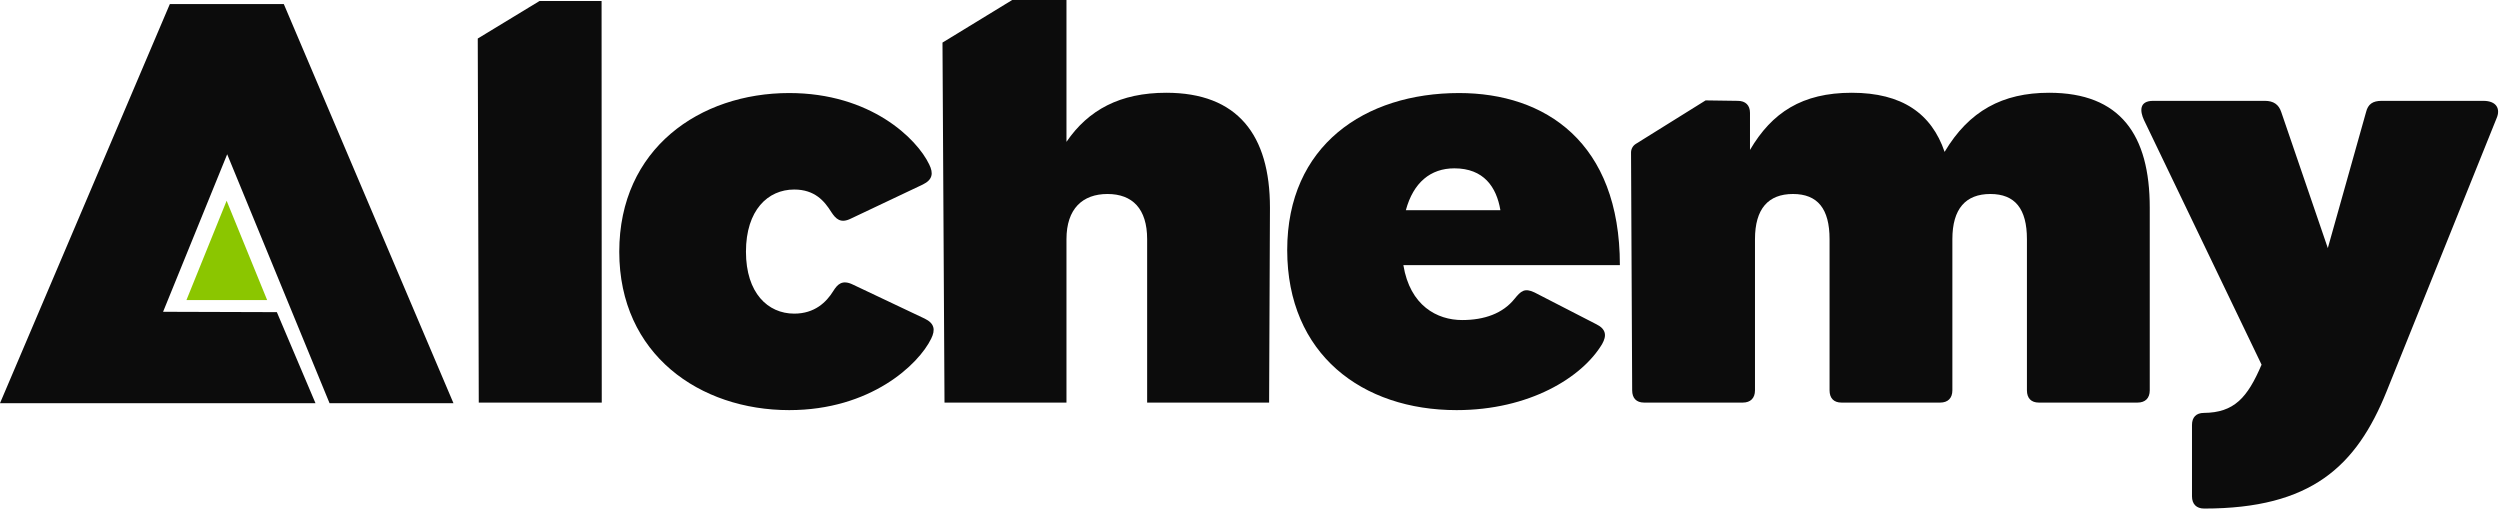<svg width="1208" height="246" viewBox="0 0 1208 246" fill="none" xmlns="http://www.w3.org/2000/svg">
<path d="M82.071 1.958L0 194.825H152.442L133.774 150.828L78.802 150.656L109.773 74.542L159.239 194.825H219.115L137.13 1.958H82.071Z" fill="#0C0C0C"/>
<path d="M90.087 145L109.506 97L129.087 145H90.087Z" fill="#8BC600"/>
<path d="M231.34 194.529H290.767L290.682 0.49L260.688 0.49L230.853 18.62L231.34 194.529Z" fill="#0C0C0C"/>
<path d="M381.345 198.168C420.728 198.168 443.902 176.069 449.93 163.672C452.073 159.36 451.537 156.261 446.848 153.97L412.154 137.531C406.93 134.971 404.653 137.396 402.644 140.63C399.295 146.02 393.669 151.545 383.756 151.545C371.03 151.545 360.448 141.573 360.448 121.63C360.448 101.553 371.03 91.581 383.756 91.581C393.669 91.581 398.356 97.106 401.706 102.496C403.849 105.729 406.126 108.155 411.217 105.595L445.911 89.156C450.6 86.865 451.135 83.766 448.991 79.454C443.098 67.057 420.728 44.958 381.345 44.958C338.211 44.958 299.23 71.773 299.23 121.63C299.23 171.352 338.211 198.168 381.345 198.168Z" fill="#0C0C0C"/>
<path d="M563.542 44.823C541.305 44.823 525.901 53.043 515.319 68.539V0L489.095 0L455.41 20.58L456.385 194.529H515.319V115.567C515.319 100.878 523.087 93.737 535.144 93.737C547.2 93.737 554.3 100.878 554.3 115.567V194.529H613.234L613.641 100.34C613.641 65.17 597.969 44.823 563.542 44.823Z" fill="#0C0C0C"/>
<path fill-rule="evenodd" clip-rule="evenodd" d="M741.466 141.303C736.643 139.013 734.902 140.63 731.822 144.403C726.195 151.41 717.354 154.644 706.503 154.644C694.448 154.644 681.32 147.771 678.105 128.098H782.724C782.724 68.674 746.556 44.958 705.03 44.958C659.485 44.958 621.978 70.291 621.978 120.822C621.978 171.218 658.28 198.168 703.825 198.168C738.92 198.168 764.506 182.402 774.151 166.232C776.428 162.19 776.16 158.956 771.069 156.53L741.466 141.303ZM724.989 101.553C723.114 90.368 716.952 81.34 702.753 81.34C691.233 81.34 682.928 88.212 679.31 101.553H724.989Z" fill="#0C0C0C"/>
<path d="M990.134 44.823C967.63 44.823 951.421 53.582 939.633 73.39C933.338 54.929 919.138 44.823 894.759 44.823C870.78 44.823 856.18 54.39 845.597 72.447V54.525C845.597 50.887 843.454 48.731 839.703 48.731L824.152 48.51L790.424 69.534C788.983 70.432 788.111 72.014 788.118 73.713L788.666 188.601C788.666 192.374 790.675 194.53 794.426 194.53H842.115C845.865 194.53 848.008 192.374 848.008 188.601V115.567C848.008 100.878 854.438 93.737 866.36 93.737C878.282 93.737 884.043 100.878 884.043 115.567V188.601C884.043 192.374 886.052 194.53 889.802 194.53H937.49C941.241 194.53 943.385 192.374 943.385 188.601V115.567C943.385 100.878 949.814 93.737 961.736 93.737C973.658 93.737 979.413 100.878 979.413 115.567V188.601C979.413 192.374 981.428 194.53 985.175 194.53H1032.86C1036.62 194.53 1038.76 192.374 1038.76 188.601V100.34C1038.76 65.17 1024.56 44.823 990.134 44.823Z" fill="#0C0C0C"/>
<path d="M1065.05 245.734C1116.76 245.734 1138.59 225.387 1153.2 189.14L1206.37 57.085C1208.25 52.773 1206.51 48.731 1199.95 48.731H1150.78C1146.5 48.731 1144.22 50.348 1143.29 54.121L1124.8 119.878L1102.29 54.121C1101.09 50.482 1098.55 48.731 1094.39 48.731H1040.4C1033.58 48.731 1033.98 53.716 1035.98 58.028L1092.79 176.203C1085.95 192.239 1079.52 199.381 1064.92 199.516C1061.17 199.516 1059.17 201.671 1059.17 205.31V239.805C1059.17 243.578 1061.31 245.734 1065.05 245.734Z" fill="#0C0C0C"/>
</svg>
